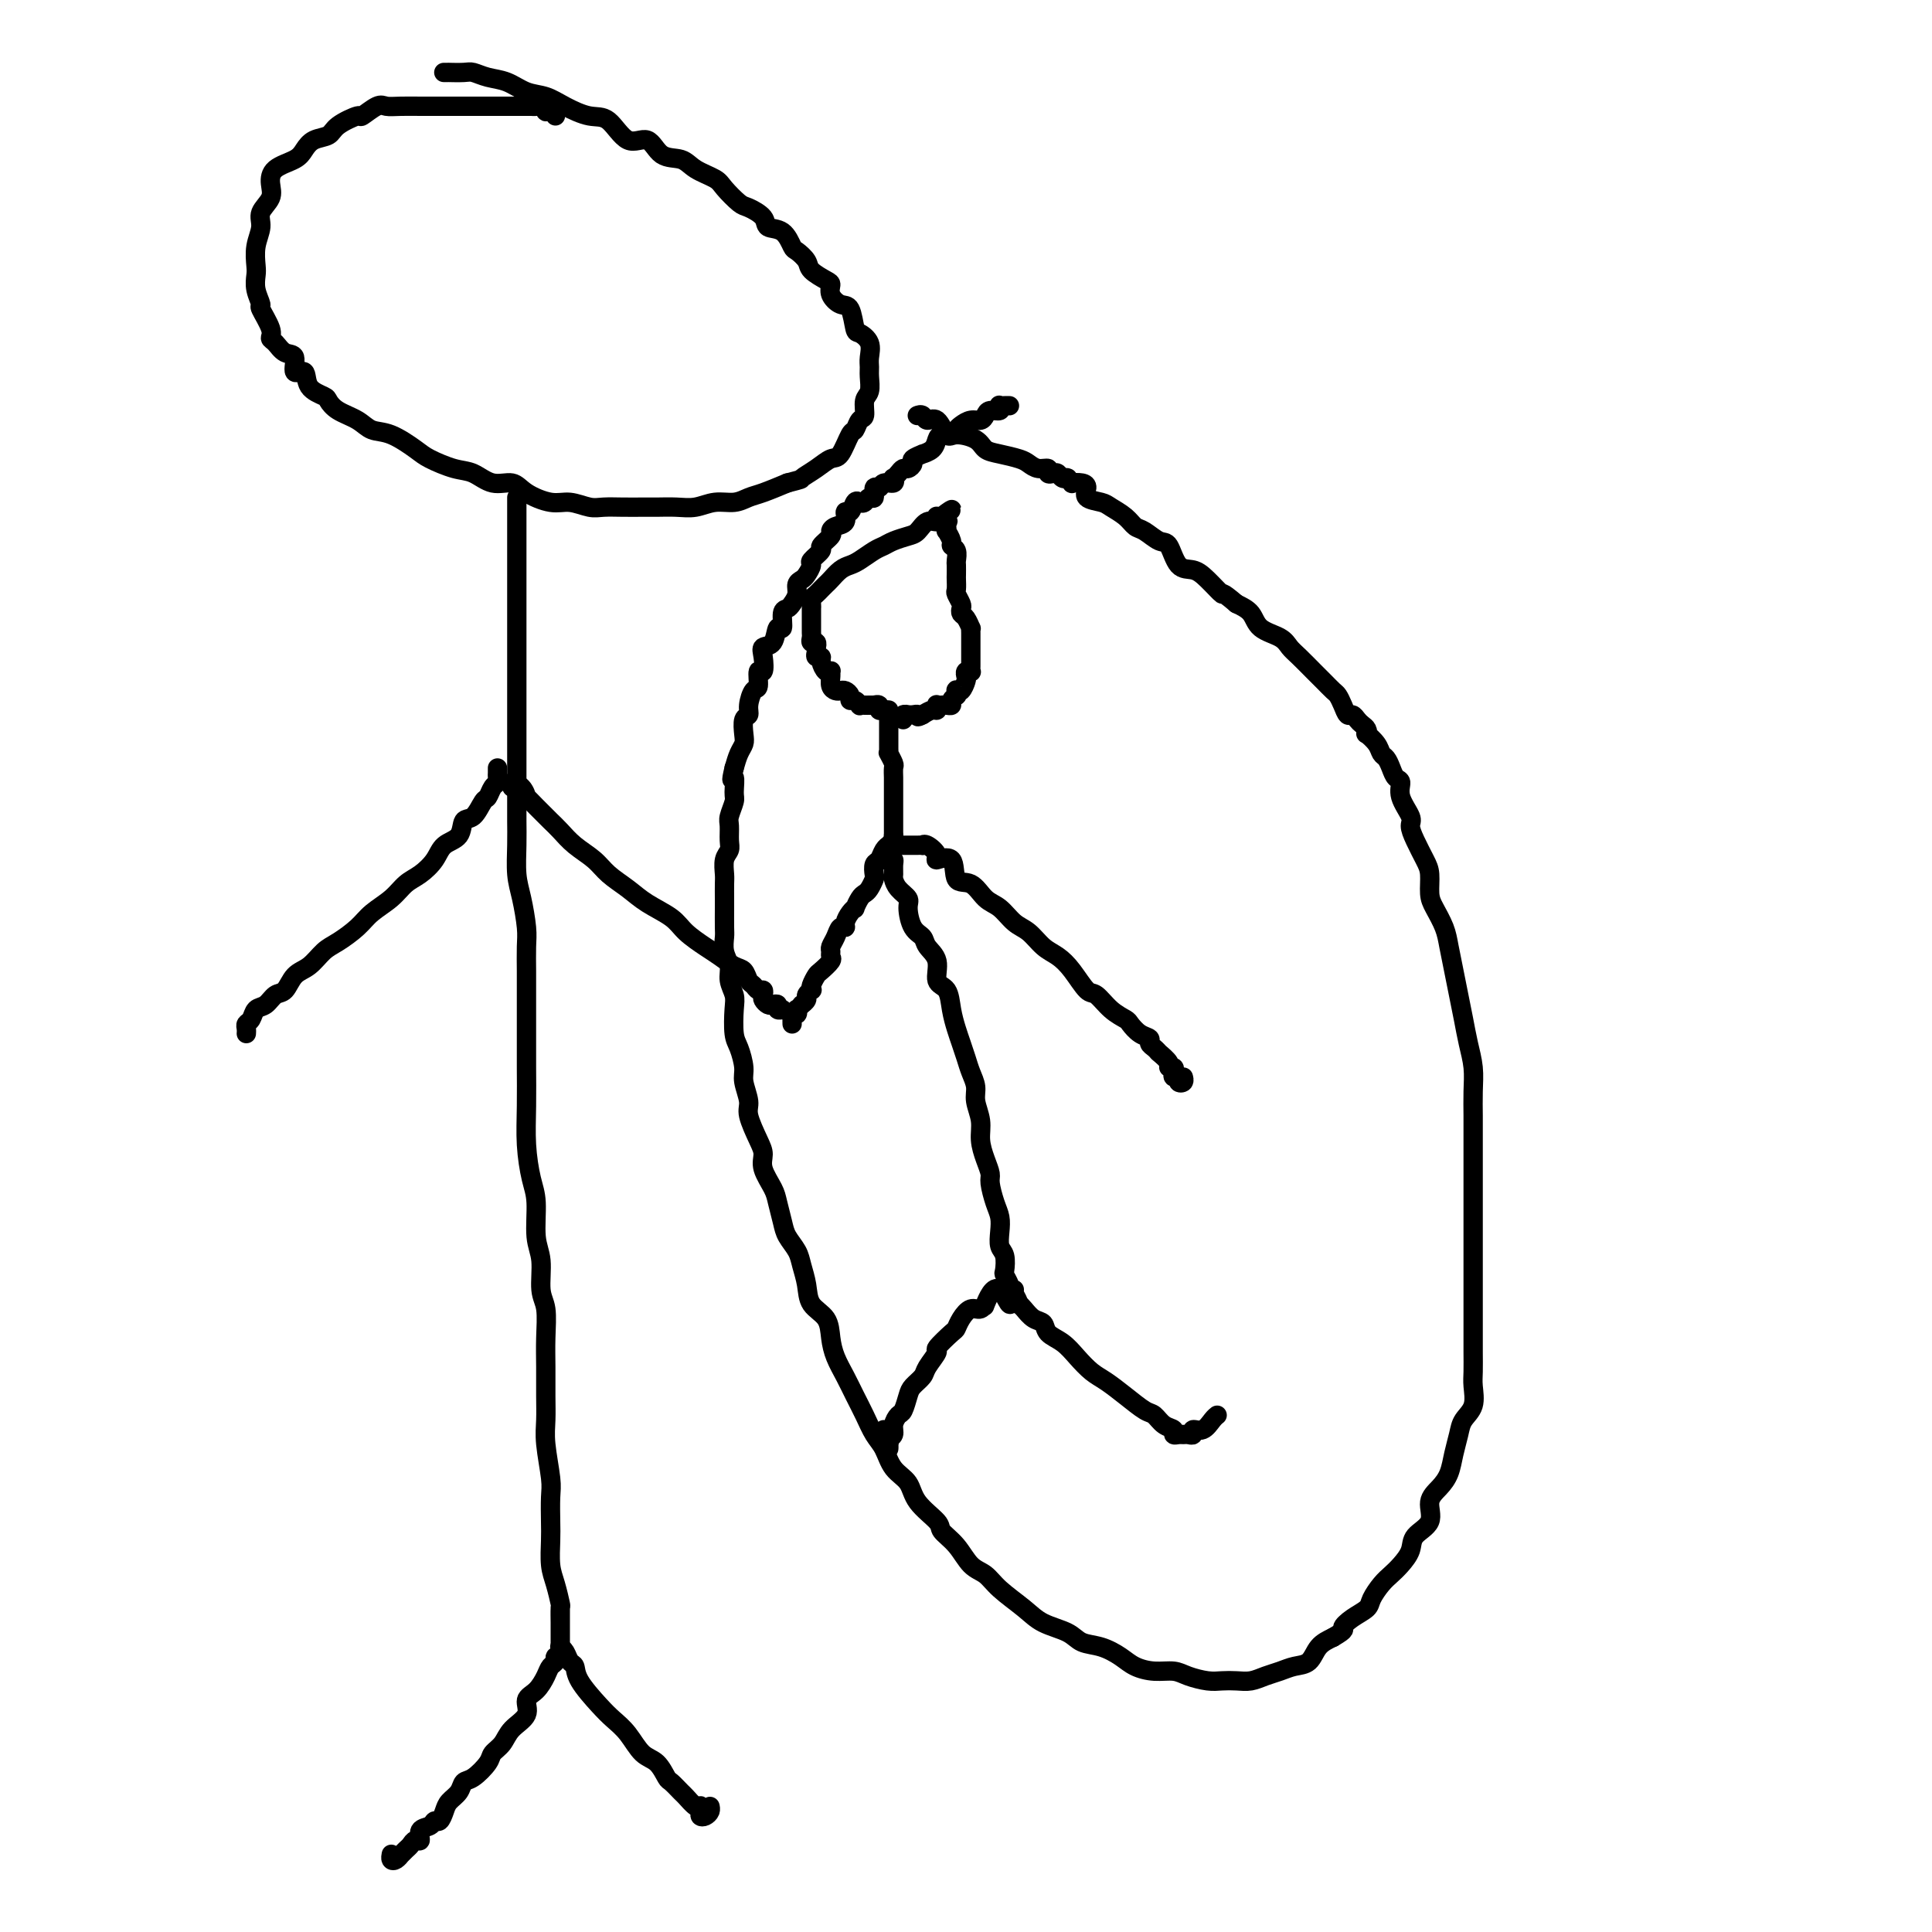 <svg viewBox='0 0 400 400' version='1.1' xmlns='http://www.w3.org/2000/svg' xmlns:xlink='http://www.w3.org/1999/xlink'><g fill='none' stroke='#000000' stroke-width='4' stroke-linecap='round' stroke-linejoin='round'><path d='M115,24c-0.303,-0.415 -0.606,-0.829 -1,-1c-0.394,-0.171 -0.880,-0.098 -1,0c-0.120,0.098 0.125,0.223 0,0c-0.125,-0.223 -0.619,-0.792 -1,-1c-0.381,-0.208 -0.650,-0.056 -1,0c-0.350,0.056 -0.782,0.015 -1,0c-0.218,-0.015 -0.221,-0.004 -1,0c-0.779,0.004 -2.333,0.001 -3,0c-0.667,-0.001 -0.448,-0.000 -1,0c-0.552,0.000 -1.876,0.000 -3,0c-1.124,-0.000 -2.050,-0.000 -3,0c-0.950,0.000 -1.926,0.000 -3,0c-1.074,-0.000 -2.248,-0.000 -3,0c-0.752,0.000 -1.084,0.001 -2,0c-0.916,-0.001 -2.418,-0.002 -3,0c-0.582,0.002 -0.244,0.009 -1,0c-0.756,-0.009 -2.605,-0.032 -4,0c-1.395,0.032 -2.335,0.119 -3,0c-0.665,-0.119 -1.055,-0.445 -2,0c-0.945,0.445 -2.445,1.663 -3,2c-0.555,0.337 -0.166,-0.205 -1,0c-0.834,0.205 -2.893,1.157 -4,2c-1.107,0.843 -1.263,1.576 -2,2c-0.737,0.424 -2.054,0.539 -3,1c-0.946,0.461 -1.519,1.267 -2,2c-0.481,0.733 -0.869,1.393 -2,2c-1.131,0.607 -3.006,1.162 -4,2c-0.994,0.838 -1.107,1.959 -1,3c0.107,1.041 0.435,2.002 0,3c-0.435,0.998 -1.633,2.034 -2,3c-0.367,0.966 0.097,1.861 0,3c-0.097,1.139 -0.754,2.523 -1,4c-0.246,1.477 -0.082,3.047 0,4c0.082,0.953 0.082,1.288 0,2c-0.082,0.712 -0.247,1.802 0,3c0.247,1.198 0.906,2.505 1,3c0.094,0.495 -0.376,0.179 0,1c0.376,0.821 1.597,2.781 2,4c0.403,1.219 -0.013,1.698 0,2c0.013,0.302 0.456,0.429 1,1c0.544,0.571 1.190,1.588 2,2c0.810,0.412 1.783,0.219 2,1c0.217,0.781 -0.321,2.537 0,3c0.321,0.463 1.502,-0.367 2,0c0.498,0.367 0.314,1.932 1,3c0.686,1.068 2.241,1.638 3,2c0.759,0.362 0.722,0.515 1,1c0.278,0.485 0.872,1.303 2,2c1.128,0.697 2.789,1.275 4,2c1.211,0.725 1.972,1.599 3,2c1.028,0.401 2.322,0.330 4,1c1.678,0.670 3.739,2.082 5,3c1.261,0.918 1.720,1.341 3,2c1.280,0.659 3.380,1.555 5,2c1.620,0.445 2.762,0.439 4,1c1.238,0.561 2.574,1.690 4,2c1.426,0.310 2.941,-0.200 4,0c1.059,0.200 1.661,1.111 3,2c1.339,0.889 3.414,1.755 5,2c1.586,0.245 2.683,-0.130 4,0c1.317,0.130 2.855,0.767 4,1c1.145,0.233 1.898,0.062 3,0c1.102,-0.062 2.552,-0.016 4,0c1.448,0.016 2.893,0.000 4,0c1.107,-0.000 1.875,0.015 3,0c1.125,-0.015 2.608,-0.060 4,0c1.392,0.060 2.692,0.224 4,0c1.308,-0.224 2.624,-0.836 4,-1c1.376,-0.164 2.812,0.121 4,0c1.188,-0.121 2.128,-0.648 3,-1c0.872,-0.352 1.678,-0.529 3,-1c1.322,-0.471 3.161,-1.235 5,-2'/><path d='M163,100c3.479,-0.911 2.676,-0.690 3,-1c0.324,-0.310 1.774,-1.153 3,-2c1.226,-0.847 2.226,-1.698 3,-2c0.774,-0.302 1.322,-0.054 2,-1c0.678,-0.946 1.487,-3.087 2,-4c0.513,-0.913 0.730,-0.600 1,-1c0.270,-0.400 0.594,-1.514 1,-2c0.406,-0.486 0.893,-0.343 1,-1c0.107,-0.657 -0.168,-2.115 0,-3c0.168,-0.885 0.779,-1.199 1,-2c0.221,-0.801 0.053,-2.089 0,-3c-0.053,-0.911 0.011,-1.445 0,-2c-0.011,-0.555 -0.096,-1.130 0,-2c0.096,-0.870 0.374,-2.035 0,-3c-0.374,-0.965 -1.400,-1.728 -2,-2c-0.600,-0.272 -0.773,-0.052 -1,-1c-0.227,-0.948 -0.506,-3.065 -1,-4c-0.494,-0.935 -1.201,-0.687 -2,-1c-0.799,-0.313 -1.691,-1.186 -2,-2c-0.309,-0.814 -0.037,-1.570 0,-2c0.037,-0.430 -0.161,-0.533 -1,-1c-0.839,-0.467 -2.321,-1.299 -3,-2c-0.679,-0.701 -0.557,-1.272 -1,-2c-0.443,-0.728 -1.451,-1.612 -2,-2c-0.549,-0.388 -0.641,-0.279 -1,-1c-0.359,-0.721 -0.987,-2.271 -2,-3c-1.013,-0.729 -2.411,-0.636 -3,-1c-0.589,-0.364 -0.368,-1.186 -1,-2c-0.632,-0.814 -2.116,-1.621 -3,-2c-0.884,-0.379 -1.169,-0.329 -2,-1c-0.831,-0.671 -2.207,-2.061 -3,-3c-0.793,-0.939 -1.001,-1.427 -2,-2c-0.999,-0.573 -2.787,-1.232 -4,-2c-1.213,-0.768 -1.850,-1.646 -3,-2c-1.150,-0.354 -2.813,-0.184 -4,-1c-1.187,-0.816 -1.899,-2.617 -3,-3c-1.101,-0.383 -2.590,0.650 -4,0c-1.410,-0.650 -2.740,-2.985 -4,-4c-1.260,-1.015 -2.451,-0.709 -4,-1c-1.549,-0.291 -3.457,-1.177 -5,-2c-1.543,-0.823 -2.721,-1.583 -4,-2c-1.279,-0.417 -2.659,-0.490 -4,-1c-1.341,-0.510 -2.644,-1.457 -4,-2c-1.356,-0.543 -2.765,-0.681 -4,-1c-1.235,-0.319 -2.296,-0.817 -3,-1c-0.704,-0.183 -1.050,-0.049 -2,0c-0.950,0.049 -2.503,0.013 -3,0c-0.497,-0.013 0.063,-0.004 0,0c-0.063,0.004 -0.748,0.001 -1,0c-0.252,-0.001 -0.072,-0.000 0,0c0.072,0.000 0.036,0.000 0,0'/><path d='M107,103c0.000,0.344 0.000,0.688 0,1c-0.000,0.312 -0.000,0.594 0,1c0.000,0.406 0.000,0.938 0,3c-0.000,2.062 -0.000,5.655 0,8c0.000,2.345 0.000,3.442 0,5c-0.000,1.558 -0.000,3.578 0,5c0.000,1.422 0.000,2.248 0,4c-0.000,1.752 -0.000,4.431 0,6c0.000,1.569 0.000,2.030 0,4c-0.000,1.970 -0.000,5.450 0,8c0.000,2.550 0.000,4.172 0,5c-0.000,0.828 -0.001,0.864 0,3c0.001,2.136 0.003,6.372 0,9c-0.003,2.628 -0.011,3.648 0,5c0.011,1.352 0.041,3.035 0,5c-0.041,1.965 -0.155,4.213 0,6c0.155,1.787 0.577,3.113 1,5c0.423,1.887 0.845,4.333 1,6c0.155,1.667 0.041,2.553 0,4c-0.041,1.447 -0.011,3.454 0,5c0.011,1.546 0.003,2.630 0,4c-0.003,1.370 -0.002,3.024 0,5c0.002,1.976 0.003,4.272 0,6c-0.003,1.728 -0.011,2.889 0,5c0.011,2.111 0.040,5.173 0,8c-0.040,2.827 -0.150,5.419 0,8c0.150,2.581 0.561,5.153 1,7c0.439,1.847 0.906,2.971 1,5c0.094,2.029 -0.185,4.964 0,7c0.185,2.036 0.834,3.172 1,5c0.166,1.828 -0.152,4.347 0,6c0.152,1.653 0.773,2.441 1,4c0.227,1.559 0.060,3.891 0,6c-0.060,2.109 -0.012,3.996 0,6c0.012,2.004 -0.011,4.123 0,6c0.011,1.877 0.055,3.510 0,5c-0.055,1.490 -0.211,2.837 0,5c0.211,2.163 0.788,5.142 1,7c0.212,1.858 0.060,2.596 0,4c-0.060,1.404 -0.026,3.473 0,5c0.026,1.527 0.046,2.511 0,4c-0.046,1.489 -0.156,3.481 0,5c0.156,1.519 0.578,2.564 1,4c0.422,1.436 0.845,3.262 1,4c0.155,0.738 0.041,0.388 0,1c-0.041,0.612 -0.011,2.185 0,3c0.011,0.815 0.003,0.870 0,1c-0.003,0.130 -0.001,0.334 0,1c0.001,0.666 0.000,1.795 0,2c-0.000,0.205 -0.000,-0.513 0,-1c0.000,-0.487 0.000,-0.744 0,-1c-0.000,-0.256 -0.000,-0.512 0,-1c0.000,-0.488 0.000,-1.208 0,-2c-0.000,-0.792 -0.000,-1.655 0,-2c0.000,-0.345 0.000,-0.173 0,0'/><path d='M106,163c-0.193,-0.472 -0.386,-0.944 0,-1c0.386,-0.056 1.350,0.303 2,1c0.650,0.697 0.985,1.730 1,2c0.015,0.270 -0.292,-0.224 0,0c0.292,0.224 1.182,1.165 2,2c0.818,0.835 1.563,1.563 2,2c0.437,0.437 0.566,0.581 1,1c0.434,0.419 1.172,1.112 2,2c0.828,0.888 1.745,1.970 3,3c1.255,1.030 2.847,2.008 4,3c1.153,0.992 1.868,1.998 3,3c1.132,1.002 2.680,2.002 4,3c1.320,0.998 2.411,1.996 4,3c1.589,1.004 3.675,2.013 5,3c1.325,0.987 1.889,1.951 3,3c1.111,1.049 2.770,2.183 4,3c1.230,0.817 2.031,1.318 3,2c0.969,0.682 2.105,1.546 3,2c0.895,0.454 1.550,0.499 2,1c0.450,0.501 0.695,1.458 1,2c0.305,0.542 0.669,0.670 1,1c0.331,0.330 0.628,0.863 1,1c0.372,0.137 0.820,-0.121 1,0c0.180,0.121 0.091,0.620 0,1c-0.091,0.380 -0.183,0.642 0,1c0.183,0.358 0.641,0.814 1,1c0.359,0.186 0.618,0.102 1,0c0.382,-0.102 0.886,-0.223 1,0c0.114,0.223 -0.162,0.791 0,1c0.162,0.209 0.760,0.060 1,0c0.240,-0.060 0.120,-0.030 0,0'/><path d='M103,159c0.006,0.336 0.013,0.672 0,1c-0.013,0.328 -0.044,0.649 0,1c0.044,0.351 0.164,0.732 0,1c-0.164,0.268 -0.611,0.423 -1,1c-0.389,0.577 -0.718,1.576 -1,2c-0.282,0.424 -0.516,0.273 -1,1c-0.484,0.727 -1.217,2.333 -2,3c-0.783,0.667 -1.616,0.395 -2,1c-0.384,0.605 -0.319,2.087 -1,3c-0.681,0.913 -2.110,1.259 -3,2c-0.890,0.741 -1.243,1.878 -2,3c-0.757,1.122 -1.920,2.229 -3,3c-1.080,0.771 -2.078,1.208 -3,2c-0.922,0.792 -1.769,1.940 -3,3c-1.231,1.060 -2.846,2.031 -4,3c-1.154,0.969 -1.846,1.935 -3,3c-1.154,1.065 -2.770,2.230 -4,3c-1.230,0.770 -2.073,1.147 -3,2c-0.927,0.853 -1.939,2.183 -3,3c-1.061,0.817 -2.172,1.121 -3,2c-0.828,0.879 -1.373,2.333 -2,3c-0.627,0.667 -1.335,0.546 -2,1c-0.665,0.454 -1.289,1.483 -2,2c-0.711,0.517 -1.511,0.520 -2,1c-0.489,0.480 -0.667,1.435 -1,2c-0.333,0.565 -0.821,0.739 -1,1c-0.179,0.261 -0.048,0.609 0,1c0.048,0.391 0.014,0.826 0,1c-0.014,0.174 -0.007,0.087 0,0'/><path d='M116,341c-0.091,-0.057 -0.182,-0.113 0,0c0.182,0.113 0.636,0.397 1,1c0.364,0.603 0.639,1.526 1,2c0.361,0.474 0.810,0.499 1,1c0.190,0.501 0.123,1.479 1,3c0.877,1.521 2.700,3.585 4,5c1.300,1.415 2.079,2.180 3,3c0.921,0.820 1.986,1.696 3,3c1.014,1.304 1.977,3.036 3,4c1.023,0.964 2.104,1.160 3,2c0.896,0.840 1.606,2.324 2,3c0.394,0.676 0.474,0.546 1,1c0.526,0.454 1.500,1.494 2,2c0.500,0.506 0.526,0.478 1,1c0.474,0.522 1.394,1.593 2,2c0.606,0.407 0.897,0.148 1,0c0.103,-0.148 0.017,-0.186 0,0c-0.017,0.186 0.034,0.596 0,1c-0.034,0.404 -0.153,0.802 0,1c0.153,0.198 0.577,0.198 1,0c0.423,-0.198 0.845,-0.592 1,-1c0.155,-0.408 0.044,-0.831 0,-1c-0.044,-0.169 -0.022,-0.085 0,0'/><path d='M116,342c-0.032,-0.120 -0.064,-0.240 0,0c0.064,0.240 0.225,0.840 0,1c-0.225,0.160 -0.836,-0.119 -1,0c-0.164,0.119 0.120,0.636 0,1c-0.120,0.364 -0.642,0.576 -1,1c-0.358,0.424 -0.551,1.061 -1,2c-0.449,0.939 -1.156,2.181 -2,3c-0.844,0.819 -1.827,1.217 -2,2c-0.173,0.783 0.464,1.952 0,3c-0.464,1.048 -2.029,1.976 -3,3c-0.971,1.024 -1.349,2.143 -2,3c-0.651,0.857 -1.574,1.451 -2,2c-0.426,0.549 -0.356,1.053 -1,2c-0.644,0.947 -2.004,2.336 -3,3c-0.996,0.664 -1.629,0.602 -2,1c-0.371,0.398 -0.481,1.254 -1,2c-0.519,0.746 -1.447,1.380 -2,2c-0.553,0.620 -0.730,1.226 -1,2c-0.270,0.774 -0.632,1.718 -1,2c-0.368,0.282 -0.743,-0.097 -1,0c-0.257,0.097 -0.398,0.670 -1,1c-0.602,0.330 -1.667,0.417 -2,1c-0.333,0.583 0.064,1.663 0,2c-0.064,0.337 -0.591,-0.068 -1,0c-0.409,0.068 -0.701,0.610 -1,1c-0.299,0.390 -0.606,0.627 -1,1c-0.394,0.373 -0.876,0.881 -1,1c-0.124,0.119 0.110,-0.150 0,0c-0.110,0.150 -0.565,0.720 -1,1c-0.435,0.280 -0.848,0.271 -1,0c-0.152,-0.271 -0.041,-0.804 0,-1c0.041,-0.196 0.012,-0.056 0,0c-0.012,0.056 -0.006,0.028 0,0'/><path d='M164,212c-0.008,-0.455 -0.016,-0.911 0,-1c0.016,-0.089 0.056,0.187 0,0c-0.056,-0.187 -0.207,-0.839 0,-1c0.207,-0.161 0.772,0.168 1,0c0.228,-0.168 0.118,-0.833 0,-1c-0.118,-0.167 -0.243,0.163 0,0c0.243,-0.163 0.853,-0.818 1,-1c0.147,-0.182 -0.171,0.109 0,0c0.171,-0.109 0.829,-0.620 1,-1c0.171,-0.380 -0.147,-0.631 0,-1c0.147,-0.369 0.759,-0.857 1,-1c0.241,-0.143 0.111,0.060 0,0c-0.111,-0.060 -0.201,-0.383 0,-1c0.201,-0.617 0.695,-1.527 1,-2c0.305,-0.473 0.421,-0.507 1,-1c0.579,-0.493 1.622,-1.444 2,-2c0.378,-0.556 0.090,-0.717 0,-1c-0.090,-0.283 0.018,-0.688 0,-1c-0.018,-0.312 -0.163,-0.530 0,-1c0.163,-0.470 0.635,-1.190 1,-2c0.365,-0.810 0.624,-1.710 1,-2c0.376,-0.290 0.871,0.029 1,0c0.129,-0.029 -0.106,-0.407 0,-1c0.106,-0.593 0.553,-1.402 1,-2c0.447,-0.598 0.893,-0.985 1,-1c0.107,-0.015 -0.125,0.343 0,0c0.125,-0.343 0.608,-1.386 1,-2c0.392,-0.614 0.693,-0.798 1,-1c0.307,-0.202 0.621,-0.420 1,-1c0.379,-0.580 0.822,-1.521 1,-2c0.178,-0.479 0.090,-0.497 0,-1c-0.090,-0.503 -0.183,-1.493 0,-2c0.183,-0.507 0.641,-0.532 1,-1c0.359,-0.468 0.618,-1.378 1,-2c0.382,-0.622 0.887,-0.955 1,-1c0.113,-0.045 -0.166,0.198 0,0c0.166,-0.198 0.776,-0.837 1,-1c0.224,-0.163 0.060,0.148 0,0c-0.060,-0.148 -0.017,-0.757 0,-1c0.017,-0.243 0.009,-0.122 0,0'/><path d='M187,175c0.455,0.000 0.909,0.000 1,0c0.091,-0.000 -0.182,-0.000 0,0c0.182,0.000 0.819,0.000 1,0c0.181,-0.000 -0.094,-0.002 0,0c0.094,0.002 0.555,0.007 1,0c0.445,-0.007 0.873,-0.025 1,0c0.127,0.025 -0.046,0.094 0,0c0.046,-0.094 0.311,-0.350 1,0c0.689,0.350 1.801,1.307 2,2c0.199,0.693 -0.516,1.124 0,1c0.516,-0.124 2.263,-0.803 3,0c0.737,0.803 0.466,3.087 1,4c0.534,0.913 1.875,0.456 3,1c1.125,0.544 2.033,2.089 3,3c0.967,0.911 1.991,1.188 3,2c1.009,0.812 2.002,2.158 3,3c0.998,0.842 2.000,1.179 3,2c1.000,0.821 1.996,2.126 3,3c1.004,0.874 2.015,1.315 3,2c0.985,0.685 1.945,1.612 3,3c1.055,1.388 2.204,3.235 3,4c0.796,0.765 1.238,0.446 2,1c0.762,0.554 1.844,1.980 3,3c1.156,1.020 2.386,1.635 3,2c0.614,0.365 0.612,0.479 1,1c0.388,0.521 1.165,1.450 2,2c0.835,0.550 1.727,0.722 2,1c0.273,0.278 -0.072,0.661 0,1c0.072,0.339 0.563,0.633 1,1c0.437,0.367 0.820,0.806 1,1c0.180,0.194 0.157,0.142 0,0c-0.157,-0.142 -0.448,-0.375 0,0c0.448,0.375 1.636,1.358 2,2c0.364,0.642 -0.094,0.941 0,1c0.094,0.059 0.742,-0.124 1,0c0.258,0.124 0.125,0.556 0,1c-0.125,0.444 -0.244,0.900 0,1c0.244,0.100 0.850,-0.155 1,0c0.150,0.155 -0.156,0.722 0,1c0.156,0.278 0.773,0.267 1,0c0.227,-0.267 0.065,-0.791 0,-1c-0.065,-0.209 -0.032,-0.105 0,0'/><path d='M185,175c0.000,-0.444 0.000,-0.889 0,-1c-0.000,-0.111 -0.000,0.111 0,0c0.000,-0.111 0.000,-0.556 0,-1c-0.000,-0.444 -0.000,-0.888 0,-1c0.000,-0.112 0.000,0.109 0,0c-0.000,-0.109 -0.000,-0.549 0,-1c0.000,-0.451 0.000,-0.912 0,-1c-0.000,-0.088 -0.000,0.198 0,0c0.000,-0.198 0.000,-0.879 0,-1c-0.000,-0.121 -0.000,0.318 0,0c0.000,-0.318 0.000,-1.395 0,-2c-0.000,-0.605 -0.000,-0.740 0,-1c0.000,-0.260 0.000,-0.646 0,-1c-0.000,-0.354 -0.000,-0.676 0,-1c0.000,-0.324 0.001,-0.649 0,-1c-0.001,-0.351 -0.004,-0.729 0,-1c0.004,-0.271 0.015,-0.437 0,-1c-0.015,-0.563 -0.057,-1.525 0,-2c0.057,-0.475 0.211,-0.464 0,-1c-0.211,-0.536 -0.789,-1.618 -1,-2c-0.211,-0.382 -0.057,-0.062 0,0c0.057,0.062 0.015,-0.133 0,-1c-0.015,-0.867 -0.004,-2.404 0,-3c0.004,-0.596 0.001,-0.250 0,0c-0.001,0.250 -0.000,0.403 0,0c0.000,-0.403 0.000,-1.362 0,-2c-0.000,-0.638 -0.000,-0.956 0,-1c0.000,-0.044 0.000,0.184 0,0c-0.000,-0.184 -0.000,-0.780 0,-1c0.000,-0.220 0.000,-0.063 0,0c-0.000,0.063 -0.000,0.031 0,0'/><path d='M184,147c-0.301,-0.030 -0.603,-0.061 -1,0c-0.397,0.061 -0.890,0.212 -1,0c-0.110,-0.212 0.164,-0.789 0,-1c-0.164,-0.211 -0.765,-0.056 -1,0c-0.235,0.056 -0.106,0.015 0,0c0.106,-0.015 0.187,-0.003 0,0c-0.187,0.003 -0.641,-0.003 -1,0c-0.359,0.003 -0.622,0.016 -1,0c-0.378,-0.016 -0.871,-0.060 -1,0c-0.129,0.060 0.106,0.222 0,0c-0.106,-0.222 -0.553,-0.830 -1,-1c-0.447,-0.170 -0.893,0.099 -1,0c-0.107,-0.099 0.125,-0.564 0,-1c-0.125,-0.436 -0.608,-0.841 -1,-1c-0.392,-0.159 -0.694,-0.071 -1,0c-0.306,0.071 -0.617,0.124 -1,0c-0.383,-0.124 -0.837,-0.424 -1,-1c-0.163,-0.576 -0.034,-1.429 0,-2c0.034,-0.571 -0.028,-0.861 0,-1c0.028,-0.139 0.147,-0.128 0,0c-0.147,0.128 -0.561,0.371 -1,0c-0.439,-0.371 -0.902,-1.357 -1,-2c-0.098,-0.643 0.170,-0.942 0,-1c-0.170,-0.058 -0.776,0.124 -1,0c-0.224,-0.124 -0.064,-0.554 0,-1c0.064,-0.446 0.031,-0.907 0,-1c-0.031,-0.093 -0.061,0.183 0,0c0.061,-0.183 0.212,-0.823 0,-1c-0.212,-0.177 -0.789,0.110 -1,0c-0.211,-0.110 -0.057,-0.617 0,-1c0.057,-0.383 0.015,-0.641 0,-1c-0.015,-0.359 -0.004,-0.817 0,-1c0.004,-0.183 0.001,-0.090 0,0c-0.001,0.090 -0.000,0.178 0,0c0.000,-0.178 0.000,-0.621 0,-1c-0.000,-0.379 0.000,-0.693 0,-1c-0.000,-0.307 -0.001,-0.607 0,-1c0.001,-0.393 0.003,-0.879 0,-1c-0.003,-0.121 -0.012,0.122 0,0c0.012,-0.122 0.045,-0.610 0,-1c-0.045,-0.390 -0.168,-0.681 0,-1c0.168,-0.319 0.625,-0.667 1,-1c0.375,-0.333 0.667,-0.653 1,-1c0.333,-0.347 0.707,-0.722 1,-1c0.293,-0.278 0.505,-0.459 1,-1c0.495,-0.541 1.274,-1.440 2,-2c0.726,-0.560 1.401,-0.780 2,-1c0.599,-0.220 1.123,-0.441 2,-1c0.877,-0.559 2.108,-1.458 3,-2c0.892,-0.542 1.446,-0.727 2,-1c0.554,-0.273 1.109,-0.632 2,-1c0.891,-0.368 2.120,-0.743 3,-1c0.880,-0.257 1.412,-0.394 2,-1c0.588,-0.606 1.232,-1.679 2,-2c0.768,-0.321 1.659,0.110 2,0c0.341,-0.110 0.130,-0.760 0,-1c-0.130,-0.240 -0.180,-0.068 0,0c0.180,0.068 0.590,0.034 1,0'/><path d='M195,107c4.116,-2.848 0.907,-0.969 0,0c-0.907,0.969 0.488,1.028 1,1c0.512,-0.028 0.141,-0.145 0,0c-0.141,0.145 -0.053,0.550 0,1c0.053,0.450 0.071,0.946 0,1c-0.071,0.054 -0.229,-0.332 0,0c0.229,0.332 0.846,1.383 1,2c0.154,0.617 -0.155,0.799 0,1c0.155,0.201 0.773,0.420 1,1c0.227,0.580 0.061,1.521 0,2c-0.061,0.479 -0.017,0.494 0,1c0.017,0.506 0.008,1.501 0,2c-0.008,0.499 -0.016,0.501 0,1c0.016,0.499 0.056,1.496 0,2c-0.056,0.504 -0.208,0.515 0,1c0.208,0.485 0.778,1.444 1,2c0.222,0.556 0.098,0.708 0,1c-0.098,0.292 -0.170,0.722 0,1c0.170,0.278 0.581,0.403 1,1c0.419,0.597 0.844,1.665 1,2c0.156,0.335 0.042,-0.064 0,0c-0.042,0.064 -0.011,0.591 0,1c0.011,0.409 0.003,0.701 0,1c-0.003,0.299 -0.001,0.606 0,1c0.001,0.394 0.000,0.875 0,1c-0.000,0.125 -0.000,-0.107 0,0c0.000,0.107 0.000,0.553 0,1c-0.000,0.447 -0.000,0.894 0,1c0.000,0.106 0.001,-0.129 0,0c-0.001,0.129 -0.004,0.622 0,1c0.004,0.378 0.015,0.640 0,1c-0.015,0.360 -0.056,0.816 0,1c0.056,0.184 0.208,0.095 0,0c-0.208,-0.095 -0.778,-0.197 -1,0c-0.222,0.197 -0.098,0.693 0,1c0.098,0.307 0.170,0.426 0,1c-0.170,0.574 -0.580,1.603 -1,2c-0.420,0.397 -0.849,0.162 -1,0c-0.151,-0.162 -0.026,-0.250 0,0c0.026,0.250 -0.049,0.837 0,1c0.049,0.163 0.221,-0.100 0,0c-0.221,0.100 -0.833,0.563 -1,1c-0.167,0.437 0.113,0.848 0,1c-0.113,0.152 -0.618,0.045 -1,0c-0.382,-0.045 -0.640,-0.027 -1,0c-0.360,0.027 -0.820,0.062 -1,0c-0.180,-0.062 -0.079,-0.223 0,0c0.079,0.223 0.137,0.829 0,1c-0.137,0.171 -0.468,-0.094 -1,0c-0.532,0.094 -1.266,0.547 -2,1'/><path d='M191,148c-1.421,0.773 -0.973,0.206 -1,0c-0.027,-0.206 -0.529,-0.052 -1,0c-0.471,0.052 -0.911,0.000 -1,0c-0.089,0.000 0.172,0.052 0,0c-0.172,-0.052 -0.777,-0.206 -1,0c-0.223,0.206 -0.064,0.773 0,1c0.064,0.227 0.032,0.113 0,0'/><path d='M183,178c0.309,0.015 0.618,0.031 1,0c0.382,-0.031 0.836,-0.108 1,0c0.164,0.108 0.038,0.399 0,1c-0.038,0.601 0.014,1.510 0,2c-0.014,0.490 -0.093,0.562 0,1c0.093,0.438 0.358,1.244 1,2c0.642,0.756 1.662,1.462 2,2c0.338,0.538 -0.007,0.908 0,2c0.007,1.092 0.364,2.905 1,4c0.636,1.095 1.550,1.471 2,2c0.450,0.529 0.435,1.211 1,2c0.565,0.789 1.709,1.684 2,3c0.291,1.316 -0.273,3.051 0,4c0.273,0.949 1.383,1.111 2,2c0.617,0.889 0.742,2.506 1,4c0.258,1.494 0.647,2.865 1,4c0.353,1.135 0.668,2.035 1,3c0.332,0.965 0.681,1.994 1,3c0.319,1.006 0.606,1.991 1,3c0.394,1.009 0.893,2.044 1,3c0.107,0.956 -0.178,1.832 0,3c0.178,1.168 0.817,2.629 1,4c0.183,1.371 -0.092,2.653 0,4c0.092,1.347 0.550,2.758 1,4c0.450,1.242 0.891,2.313 1,3c0.109,0.687 -0.115,0.989 0,2c0.115,1.011 0.571,2.731 1,4c0.429,1.269 0.833,2.088 1,3c0.167,0.912 0.096,1.917 0,3c-0.096,1.083 -0.218,2.244 0,3c0.218,0.756 0.777,1.106 1,2c0.223,0.894 0.111,2.330 0,3c-0.111,0.670 -0.222,0.572 0,1c0.222,0.428 0.775,1.383 1,2c0.225,0.617 0.122,0.897 0,1c-0.122,0.103 -0.264,0.028 0,0c0.264,-0.028 0.932,-0.008 1,0c0.068,0.008 -0.466,0.004 -1,0'/><path d='M209,267c0.815,6.311 -0.649,1.087 -2,0c-1.351,-1.087 -2.589,1.963 -3,3c-0.411,1.037 0.005,0.061 0,0c-0.005,-0.061 -0.433,0.794 -1,1c-0.567,0.206 -1.274,-0.235 -2,0c-0.726,0.235 -1.471,1.146 -2,2c-0.529,0.854 -0.842,1.650 -1,2c-0.158,0.350 -0.160,0.254 -1,1c-0.840,0.746 -2.519,2.336 -3,3c-0.481,0.664 0.236,0.403 0,1c-0.236,0.597 -1.425,2.051 -2,3c-0.575,0.949 -0.535,1.391 -1,2c-0.465,0.609 -1.435,1.384 -2,2c-0.565,0.616 -0.725,1.072 -1,2c-0.275,0.928 -0.666,2.329 -1,3c-0.334,0.671 -0.611,0.613 -1,1c-0.389,0.387 -0.889,1.219 -1,2c-0.111,0.781 0.166,1.512 0,2c-0.166,0.488 -0.777,0.734 -1,1c-0.223,0.266 -0.059,0.552 0,1c0.059,0.448 0.012,1.058 0,1c-0.012,-0.058 0.011,-0.785 0,-1c-0.011,-0.215 -0.055,0.082 0,0c0.055,-0.082 0.211,-0.544 0,-1c-0.211,-0.456 -0.789,-0.906 -1,-1c-0.211,-0.094 -0.057,0.167 0,0c0.057,-0.167 0.016,-0.762 0,-1c-0.016,-0.238 -0.008,-0.119 0,0'/><path d='M208,268c0.341,0.062 0.682,0.124 1,0c0.318,-0.124 0.613,-0.433 1,0c0.387,0.433 0.867,1.607 1,2c0.133,0.393 -0.082,0.006 0,0c0.082,-0.006 0.462,0.368 1,1c0.538,0.632 1.235,1.523 2,2c0.765,0.477 1.597,0.540 2,1c0.403,0.460 0.375,1.316 1,2c0.625,0.684 1.902,1.197 3,2c1.098,0.803 2.017,1.897 3,3c0.983,1.103 2.031,2.217 3,3c0.969,0.783 1.859,1.236 3,2c1.141,0.764 2.534,1.840 4,3c1.466,1.160 3.005,2.406 4,3c0.995,0.594 1.447,0.537 2,1c0.553,0.463 1.209,1.445 2,2c0.791,0.555 1.717,0.684 2,1c0.283,0.316 -0.078,0.818 0,1c0.078,0.182 0.594,0.045 1,0c0.406,-0.045 0.703,0.004 1,0c0.297,-0.004 0.594,-0.060 1,0c0.406,0.060 0.922,0.237 1,0c0.078,-0.237 -0.280,-0.887 0,-1c0.280,-0.113 1.199,0.310 2,0c0.801,-0.310 1.485,-1.353 2,-2c0.515,-0.647 0.861,-0.899 1,-1c0.139,-0.101 0.069,-0.050 0,0'/><path d='M209,84c-0.313,-0.009 -0.627,-0.017 -1,0c-0.373,0.017 -0.807,0.060 -1,0c-0.193,-0.060 -0.145,-0.222 0,0c0.145,0.222 0.387,0.829 0,1c-0.387,0.171 -1.403,-0.095 -2,0c-0.597,0.095 -0.776,0.550 -1,1c-0.224,0.450 -0.493,0.895 -1,1c-0.507,0.105 -1.253,-0.130 -2,0c-0.747,0.130 -1.496,0.625 -2,1c-0.504,0.375 -0.764,0.629 -1,1c-0.236,0.371 -0.450,0.860 -1,1c-0.550,0.140 -1.438,-0.068 -2,0c-0.562,0.068 -0.799,0.414 -1,1c-0.201,0.586 -0.365,1.414 -1,2c-0.635,0.586 -1.742,0.932 -2,1c-0.258,0.068 0.334,-0.140 0,0c-0.334,0.140 -1.595,0.629 -2,1c-0.405,0.371 0.046,0.625 0,1c-0.046,0.375 -0.587,0.870 -1,1c-0.413,0.130 -0.697,-0.105 -1,0c-0.303,0.105 -0.624,0.549 -1,1c-0.376,0.451 -0.807,0.910 -1,1c-0.193,0.090 -0.147,-0.188 0,0c0.147,0.188 0.394,0.843 0,1c-0.394,0.157 -1.429,-0.183 -2,0c-0.571,0.183 -0.678,0.890 -1,1c-0.322,0.110 -0.860,-0.376 -1,0c-0.140,0.376 0.117,1.615 0,2c-0.117,0.385 -0.608,-0.085 -1,0c-0.392,0.085 -0.684,0.725 -1,1c-0.316,0.275 -0.657,0.186 -1,0c-0.343,-0.186 -0.687,-0.467 -1,0c-0.313,0.467 -0.596,1.684 -1,2c-0.404,0.316 -0.929,-0.267 -1,0c-0.071,0.267 0.313,1.385 0,2c-0.313,0.615 -1.321,0.727 -2,1c-0.679,0.273 -1.027,0.707 -1,1c0.027,0.293 0.428,0.445 0,1c-0.428,0.555 -1.687,1.514 -2,2c-0.313,0.486 0.320,0.497 0,1c-0.320,0.503 -1.592,1.496 -2,2c-0.408,0.504 0.049,0.519 0,1c-0.049,0.481 -0.605,1.428 -1,2c-0.395,0.572 -0.630,0.770 -1,1c-0.370,0.230 -0.874,0.493 -1,1c-0.126,0.507 0.125,1.258 0,2c-0.125,0.742 -0.625,1.474 -1,2c-0.375,0.526 -0.624,0.845 -1,1c-0.376,0.155 -0.879,0.145 -1,1c-0.121,0.855 0.139,2.573 0,3c-0.139,0.427 -0.677,-0.438 -1,0c-0.323,0.438 -0.430,2.177 -1,3c-0.570,0.823 -1.602,0.729 -2,1c-0.398,0.271 -0.162,0.907 0,2c0.162,1.093 0.250,2.642 0,3c-0.250,0.358 -0.836,-0.475 -1,0c-0.164,0.475 0.096,2.258 0,3c-0.096,0.742 -0.548,0.443 -1,1c-0.452,0.557 -0.905,1.970 -1,3c-0.095,1.030 0.168,1.679 0,2c-0.168,0.321 -0.766,0.315 -1,1c-0.234,0.685 -0.104,2.060 0,3c0.104,0.940 0.182,1.445 0,2c-0.182,0.555 -0.623,1.158 -1,2c-0.377,0.842 -0.688,1.921 -1,3'/><path d='M152,159c-0.924,3.850 -0.233,1.975 0,2c0.233,0.025 0.010,1.950 0,3c-0.010,1.050 0.195,1.226 0,2c-0.195,0.774 -0.788,2.146 -1,3c-0.212,0.854 -0.043,1.192 0,2c0.043,0.808 -0.041,2.088 0,3c0.041,0.912 0.207,1.456 0,2c-0.207,0.544 -0.788,1.088 -1,2c-0.212,0.912 -0.057,2.191 0,3c0.057,0.809 0.016,1.146 0,2c-0.016,0.854 -0.005,2.224 0,3c0.005,0.776 0.005,0.959 0,2c-0.005,1.041 -0.017,2.939 0,4c0.017,1.061 0.061,1.285 0,2c-0.061,0.715 -0.226,1.922 0,3c0.226,1.078 0.845,2.029 1,3c0.155,0.971 -0.152,1.963 0,3c0.152,1.037 0.763,2.119 1,3c0.237,0.881 0.101,1.561 0,3c-0.101,1.439 -0.166,3.639 0,5c0.166,1.361 0.565,1.885 1,3c0.435,1.115 0.908,2.823 1,4c0.092,1.177 -0.195,1.823 0,3c0.195,1.177 0.874,2.883 1,4c0.126,1.117 -0.299,1.643 0,3c0.299,1.357 1.323,3.545 2,5c0.677,1.455 1.008,2.178 1,3c-0.008,0.822 -0.354,1.742 0,3c0.354,1.258 1.408,2.854 2,4c0.592,1.146 0.722,1.842 1,3c0.278,1.158 0.705,2.777 1,4c0.295,1.223 0.458,2.050 1,3c0.542,0.950 1.462,2.024 2,3c0.538,0.976 0.694,1.853 1,3c0.306,1.147 0.764,2.564 1,4c0.236,1.436 0.251,2.890 1,4c0.749,1.110 2.231,1.875 3,3c0.769,1.125 0.825,2.611 1,4c0.175,1.389 0.469,2.683 1,4c0.531,1.317 1.297,2.658 2,4c0.703,1.342 1.342,2.684 2,4c0.658,1.316 1.335,2.606 2,4c0.665,1.394 1.316,2.893 2,4c0.684,1.107 1.399,1.823 2,3c0.601,1.177 1.087,2.814 2,4c0.913,1.186 2.254,1.919 3,3c0.746,1.081 0.899,2.510 2,4c1.101,1.490 3.152,3.042 4,4c0.848,0.958 0.493,1.322 1,2c0.507,0.678 1.875,1.668 3,3c1.125,1.332 2.007,3.004 3,4c0.993,0.996 2.097,1.316 3,2c0.903,0.684 1.605,1.731 3,3c1.395,1.269 3.482,2.759 5,4c1.518,1.241 2.469,2.233 4,3c1.531,0.767 3.644,1.308 5,2c1.356,0.692 1.954,1.534 3,2c1.046,0.466 2.538,0.555 4,1c1.462,0.445 2.893,1.246 4,2c1.107,0.754 1.889,1.460 3,2c1.111,0.540 2.552,0.915 4,1c1.448,0.085 2.905,-0.121 4,0c1.095,0.121 1.829,0.569 3,1c1.171,0.431 2.778,0.844 4,1c1.222,0.156 2.060,0.053 3,0c0.940,-0.053 1.984,-0.056 3,0c1.016,0.056 2.005,0.172 3,0c0.995,-0.172 1.995,-0.630 3,-1c1.005,-0.370 2.015,-0.652 3,-1c0.985,-0.348 1.944,-0.763 3,-1c1.056,-0.237 2.207,-0.294 3,-1c0.793,-0.706 1.226,-2.059 2,-3c0.774,-0.941 1.887,-1.471 3,-2'/><path d='M276,339c3.008,-1.751 2.027,-1.628 2,-2c-0.027,-0.372 0.899,-1.241 2,-2c1.101,-0.759 2.378,-1.410 3,-2c0.622,-0.590 0.591,-1.120 1,-2c0.409,-0.880 1.259,-2.112 2,-3c0.741,-0.888 1.373,-1.433 2,-2c0.627,-0.567 1.249,-1.156 2,-2c0.751,-0.844 1.633,-1.944 2,-3c0.367,-1.056 0.221,-2.067 1,-3c0.779,-0.933 2.485,-1.789 3,-3c0.515,-1.211 -0.160,-2.778 0,-4c0.160,-1.222 1.155,-2.098 2,-3c0.845,-0.902 1.540,-1.829 2,-3c0.460,-1.171 0.683,-2.586 1,-4c0.317,-1.414 0.726,-2.828 1,-4c0.274,-1.172 0.413,-2.102 1,-3c0.587,-0.898 1.621,-1.762 2,-3c0.379,-1.238 0.101,-2.848 0,-4c-0.101,-1.152 -0.027,-1.844 0,-3c0.027,-1.156 0.007,-2.774 0,-4c-0.007,-1.226 -0.002,-2.060 0,-3c0.002,-0.940 0.001,-1.987 0,-3c-0.001,-1.013 -0.000,-1.992 0,-3c0.000,-1.008 0.000,-2.044 0,-3c-0.000,-0.956 -0.000,-1.832 0,-3c0.000,-1.168 0.000,-2.626 0,-4c-0.000,-1.374 0.000,-2.662 0,-4c-0.000,-1.338 -0.000,-2.724 0,-4c0.000,-1.276 0.000,-2.440 0,-4c-0.000,-1.560 -0.000,-3.515 0,-5c0.000,-1.485 0.001,-2.500 0,-4c-0.001,-1.500 -0.003,-3.485 0,-5c0.003,-1.515 0.012,-2.561 0,-4c-0.012,-1.439 -0.045,-3.272 0,-5c0.045,-1.728 0.167,-3.349 0,-5c-0.167,-1.651 -0.622,-3.330 -1,-5c-0.378,-1.670 -0.678,-3.331 -1,-5c-0.322,-1.669 -0.667,-3.346 -1,-5c-0.333,-1.654 -0.653,-3.284 -1,-5c-0.347,-1.716 -0.719,-3.516 -1,-5c-0.281,-1.484 -0.470,-2.651 -1,-4c-0.530,-1.349 -1.402,-2.882 -2,-4c-0.598,-1.118 -0.921,-1.823 -1,-3c-0.079,-1.177 0.086,-2.827 0,-4c-0.086,-1.173 -0.423,-1.867 -1,-3c-0.577,-1.133 -1.394,-2.703 -2,-4c-0.606,-1.297 -1.003,-2.322 -1,-3c0.003,-0.678 0.404,-1.011 0,-2c-0.404,-0.989 -1.614,-2.636 -2,-4c-0.386,-1.364 0.051,-2.445 0,-3c-0.051,-0.555 -0.590,-0.585 -1,-1c-0.410,-0.415 -0.692,-1.215 -1,-2c-0.308,-0.785 -0.643,-1.554 -1,-2c-0.357,-0.446 -0.736,-0.567 -1,-1c-0.264,-0.433 -0.413,-1.177 -1,-2c-0.587,-0.823 -1.610,-1.726 -2,-2c-0.390,-0.274 -0.146,0.080 0,0c0.146,-0.080 0.194,-0.594 0,-1c-0.194,-0.406 -0.629,-0.703 -1,-1c-0.371,-0.297 -0.677,-0.594 -1,-1c-0.323,-0.406 -0.663,-0.920 -1,-1c-0.337,-0.080 -0.671,0.274 -1,0c-0.329,-0.274 -0.653,-1.174 -1,-2c-0.347,-0.826 -0.715,-1.576 -1,-2c-0.285,-0.424 -0.485,-0.522 -1,-1c-0.515,-0.478 -1.343,-1.336 -2,-2c-0.657,-0.664 -1.142,-1.136 -2,-2c-0.858,-0.864 -2.088,-2.122 -3,-3c-0.912,-0.878 -1.507,-1.376 -2,-2c-0.493,-0.624 -0.885,-1.373 -2,-2c-1.115,-0.627 -2.954,-1.130 -4,-2c-1.046,-0.870 -1.299,-2.106 -2,-3c-0.701,-0.894 -1.851,-1.447 -3,-2'/><path d='M256,125c-3.629,-3.088 -2.702,-1.809 -3,-2c-0.298,-0.191 -1.822,-1.853 -3,-3c-1.178,-1.147 -2.010,-1.778 -3,-2c-0.990,-0.222 -2.138,-0.033 -3,-1c-0.862,-0.967 -1.437,-3.088 -2,-4c-0.563,-0.912 -1.114,-0.615 -2,-1c-0.886,-0.385 -2.109,-1.451 -3,-2c-0.891,-0.549 -1.452,-0.580 -2,-1c-0.548,-0.420 -1.085,-1.229 -2,-2c-0.915,-0.771 -2.208,-1.503 -3,-2c-0.792,-0.497 -1.081,-0.761 -2,-1c-0.919,-0.239 -2.466,-0.455 -3,-1c-0.534,-0.545 -0.056,-1.418 0,-2c0.056,-0.582 -0.311,-0.874 -1,-1c-0.689,-0.126 -1.702,-0.086 -2,0c-0.298,0.086 0.117,0.219 0,0c-0.117,-0.219 -0.766,-0.790 -1,-1c-0.234,-0.210 -0.052,-0.060 0,0c0.052,0.060 -0.027,0.030 0,0c0.027,-0.030 0.161,-0.059 0,0c-0.161,0.059 -0.616,0.208 -1,0c-0.384,-0.208 -0.697,-0.773 -1,-1c-0.303,-0.227 -0.595,-0.116 -1,0c-0.405,0.116 -0.922,0.239 -1,0c-0.078,-0.239 0.282,-0.838 0,-1c-0.282,-0.162 -1.206,0.112 -2,0c-0.794,-0.112 -1.456,-0.611 -2,-1c-0.544,-0.389 -0.968,-0.669 -2,-1c-1.032,-0.331 -2.671,-0.712 -4,-1c-1.329,-0.288 -2.348,-0.481 -3,-1c-0.652,-0.519 -0.938,-1.364 -2,-2c-1.062,-0.636 -2.900,-1.064 -4,-1c-1.100,0.064 -1.461,0.620 -2,0c-0.539,-0.620 -1.255,-2.415 -2,-3c-0.745,-0.585 -1.520,0.039 -2,0c-0.480,-0.039 -0.665,-0.742 -1,-1c-0.335,-0.258 -0.821,-0.069 -1,0c-0.179,0.069 -0.051,0.020 0,0c0.051,-0.020 0.026,-0.010 0,0'/></g>
</svg>